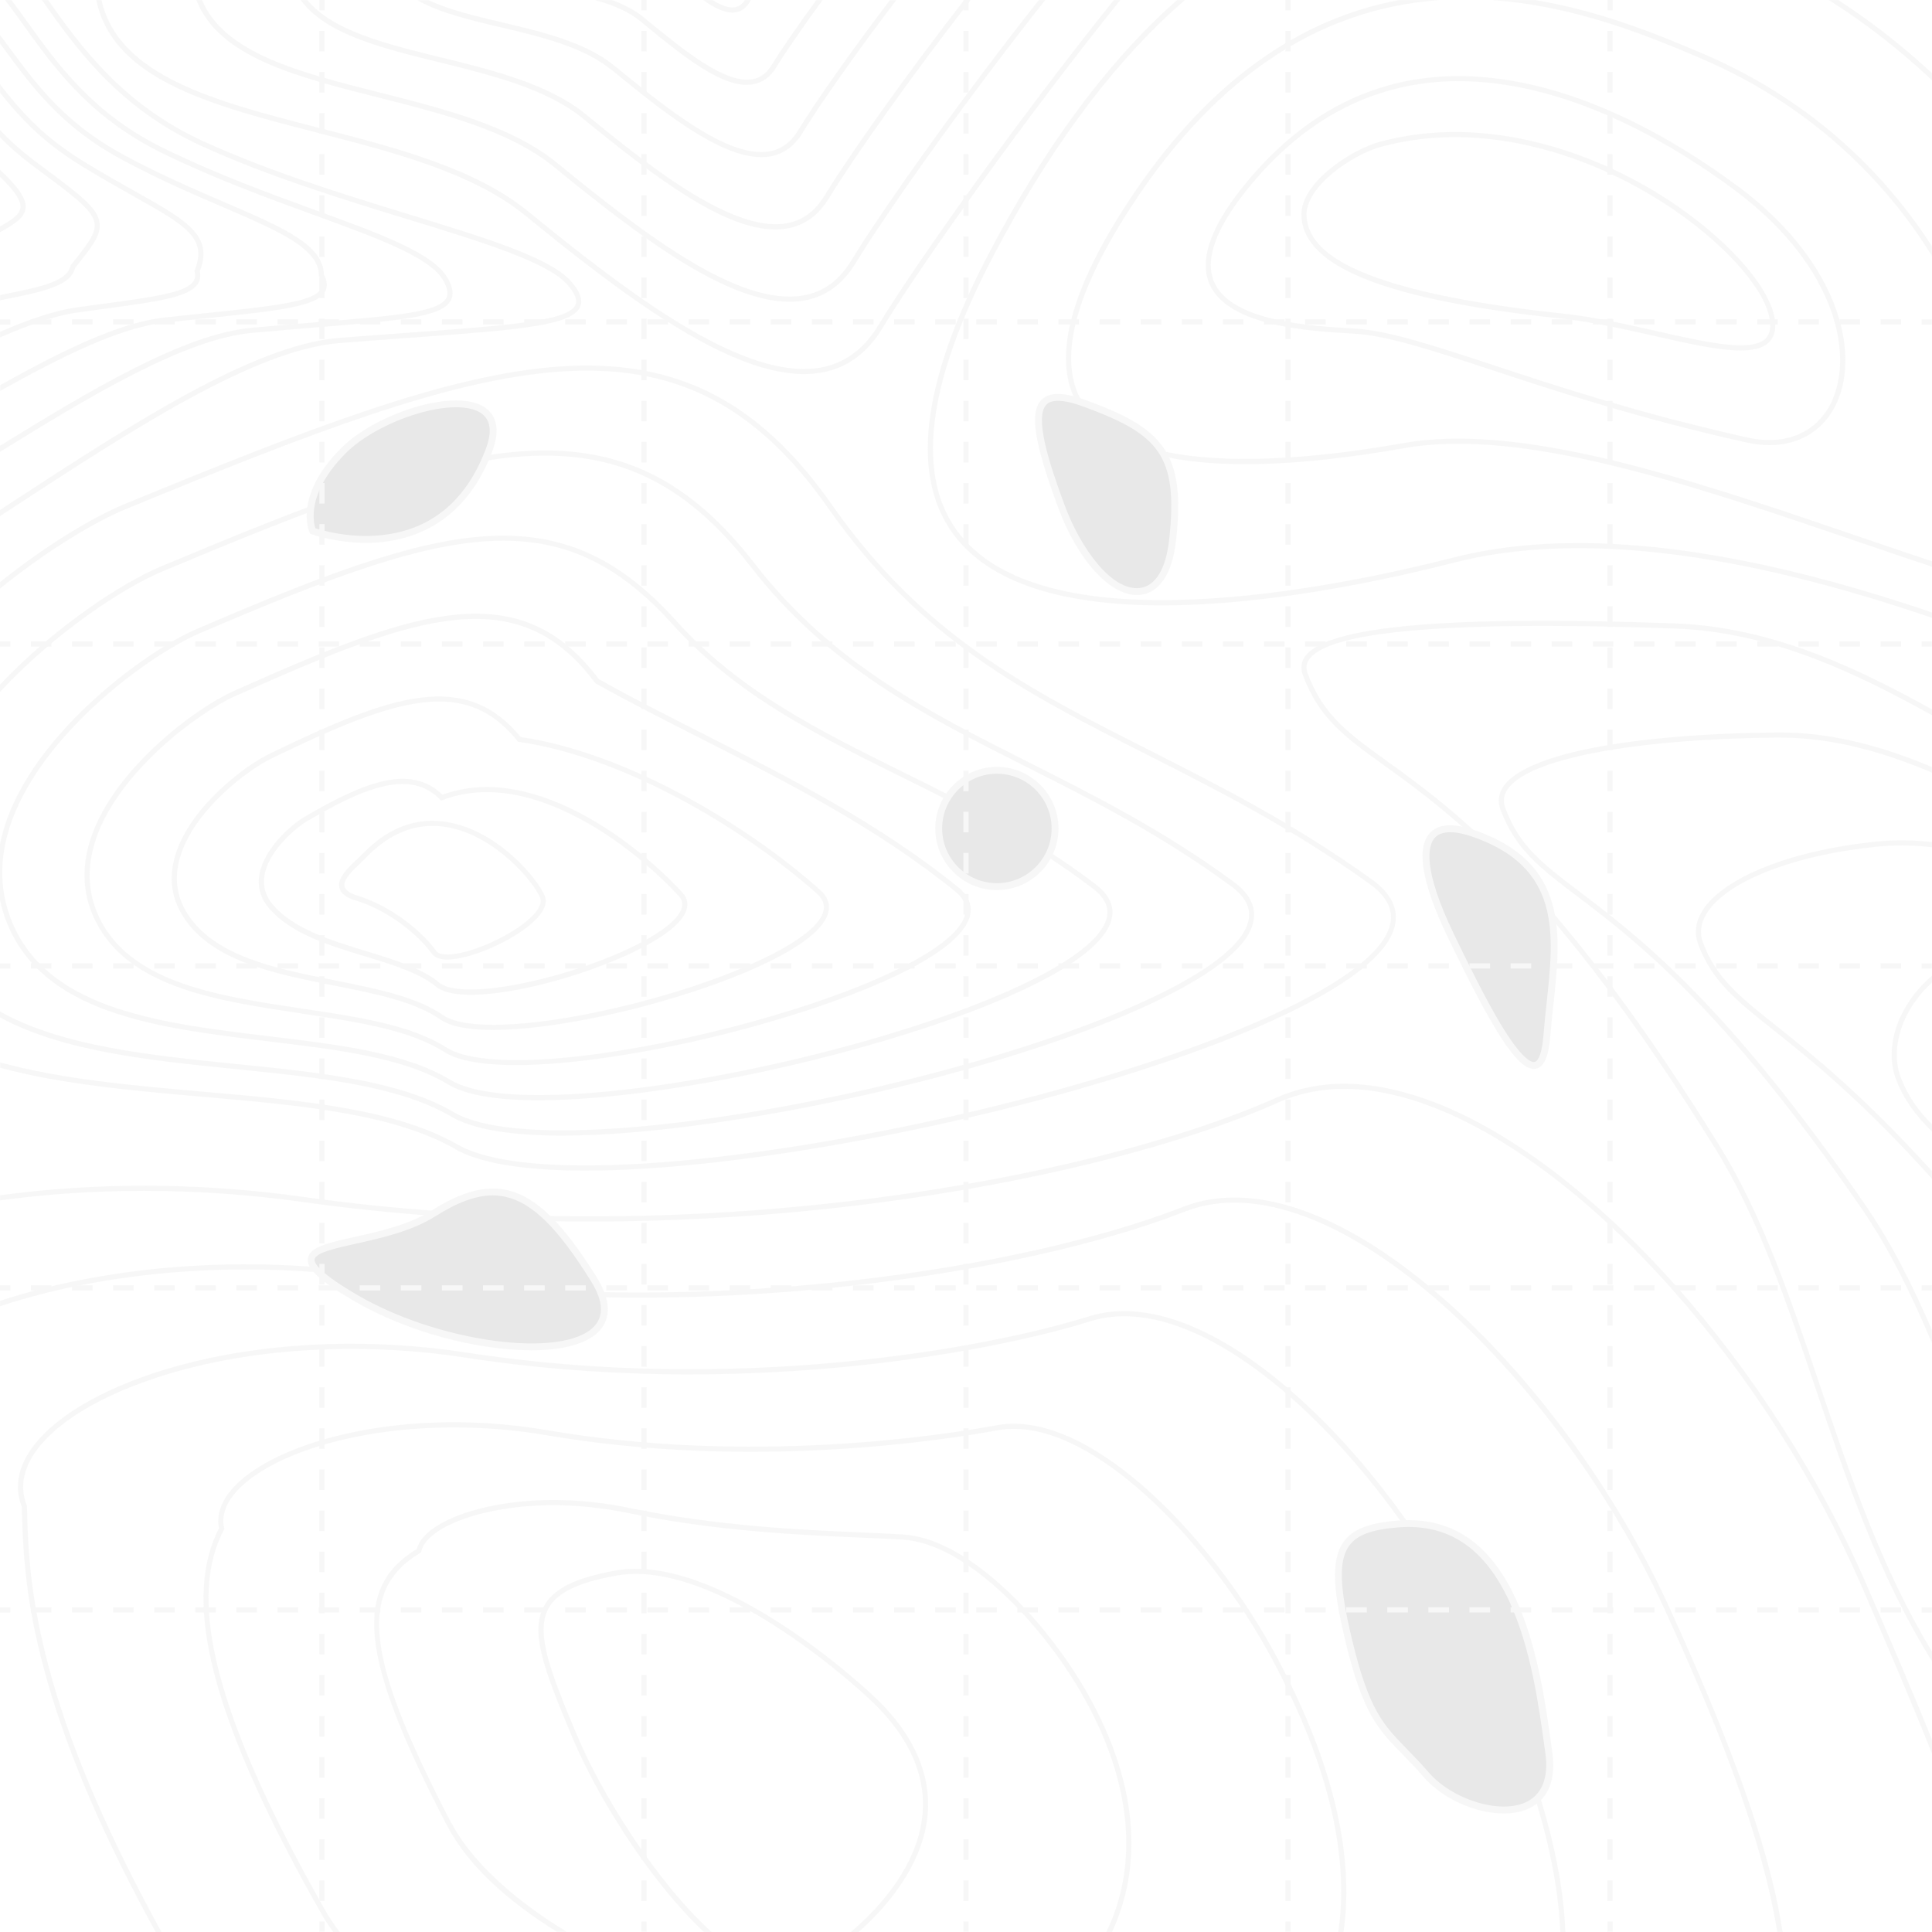 <?xml version="1.0" encoding="UTF-8"?> <svg xmlns="http://www.w3.org/2000/svg" width="270" height="270" viewBox="0 0 270 270" fill="none"><g opacity="0.15" clip-path="url(#clip0_13_6346)"><path d="M49.71 125.839C54.4 127.287 58.514 130.718 60.348 133.293C60.752 133.861 61.533 134.099 62.512 134.099C64.865 134.099 68.403 132.75 70.904 131.368C72.64 130.413 74.047 129.385 74.985 128.406C76.129 127.205 76.515 126.127 76.129 125.198C75.158 122.812 69.76 116.263 62.8 114.939C58.349 114.091 54.252 115.58 50.623 119.373C50.418 119.587 50.154 119.834 49.875 120.097C48.641 121.257 47.11 122.697 47.423 124.062C47.604 124.852 48.344 125.436 49.694 125.847L49.71 125.839ZM50.385 120.615C50.673 120.344 50.936 120.097 51.158 119.867C53.989 116.913 57.099 115.424 60.447 115.424C61.179 115.424 61.928 115.498 62.685 115.638C69.283 116.888 74.582 123.256 75.479 125.461C75.997 126.736 74.072 128.801 70.575 130.734C66.313 133.087 61.813 134.083 60.949 132.873C59.04 130.208 54.787 126.654 49.932 125.148C48.871 124.819 48.27 124.391 48.147 123.889C47.925 122.927 49.348 121.594 50.393 120.615H50.385Z" fill="#CCCCCC"></path><path d="M50.977 133.638C54.902 134.84 58.612 135.975 60.932 137.892C61.887 138.682 63.615 139.027 65.803 139.027C74.442 139.027 90.329 133.647 94.755 129.007C96.656 127.008 96.138 125.576 95.364 124.729C93.875 123.1 88.437 117.472 80.983 113.589C73.866 109.887 67.424 109.032 61.837 111.055C57.444 106.827 51.216 109.089 42.626 114.108C40.487 115.358 36.867 118.665 36.25 122.228C35.954 123.947 36.39 125.51 37.55 126.884C40.569 130.463 45.86 132.084 50.985 133.647L50.977 133.638ZM36.958 122.343C37.55 118.904 41.277 115.728 42.98 114.725C48.328 111.598 52.713 109.566 56.251 109.566C58.267 109.566 60.003 110.225 61.484 111.722L61.648 111.886L61.87 111.804C67.309 109.756 73.627 110.57 80.645 114.223C88.001 118.048 93.357 123.602 94.829 125.206C95.134 125.543 96.072 126.571 94.237 128.497C91.719 131.137 84.915 134.313 77.297 136.394C69.522 138.517 63.285 138.887 61.401 137.324C58.966 135.308 55.198 134.157 51.199 132.931C46.181 131.392 40.989 129.805 38.109 126.39C37.097 125.189 36.711 123.824 36.974 122.326L36.958 122.343Z" fill="#CCCCCC"></path><path d="M46.666 137.727C52.458 138.879 57.929 139.973 61.475 142.449C62.899 143.445 65.392 143.939 68.897 143.939C69.909 143.939 70.995 143.897 72.171 143.815C76.803 143.486 82.612 142.491 88.519 141.01C98.326 138.542 111.103 133.992 114.83 129.278C116.262 127.468 116.188 125.765 114.617 124.358C104.447 115.276 87.581 105.173 72.772 103.001C69.086 98.485 64.618 96.741 58.719 97.506C53.157 98.222 46.51 101.052 37.591 105.371C34.309 106.958 26.451 112.767 24.452 119.661C23.588 122.647 23.942 125.453 25.521 127.987C29.438 134.297 38.2 136.049 46.666 137.735V137.727ZM25.151 119.858C27.085 113.194 34.728 107.559 37.912 106.012C46.765 101.718 53.355 98.921 58.818 98.213C59.698 98.098 60.546 98.04 61.36 98.04C65.836 98.04 69.283 99.801 72.311 103.561L72.401 103.668L72.541 103.684C87.227 105.79 104.02 115.852 114.148 124.885C115.423 126.029 115.464 127.312 114.279 128.817C111.35 132.52 100.934 137.135 88.355 140.302C75.544 143.519 65.161 144.128 61.895 141.849C58.226 139.29 52.68 138.188 46.814 137.011C38.496 135.35 29.898 133.638 26.139 127.592C24.674 125.239 24.345 122.631 25.151 119.85V119.858Z" fill="#CCCCCC"></path><path d="M42.124 141.651C49.875 142.811 57.189 143.906 62.01 146.982C64.084 148.307 67.687 148.85 72.089 148.85C80.053 148.85 90.625 147.081 99.388 144.983C112.946 141.742 130.331 135.819 134.683 129.78C136.222 127.649 135.95 125.642 133.902 123.98C122.852 115.037 110.297 108.661 98.153 102.491C93.077 99.916 88.28 97.481 83.689 94.906C78.35 87.823 72.138 85.05 63.582 85.914C55.807 86.704 46.682 90.282 32.564 96.617C27.266 98.995 16.011 107.403 12.744 116.962C11.272 121.273 11.535 125.354 13.526 129.089C18.314 138.081 30.425 139.891 42.133 141.635L42.124 141.651ZM13.419 117.209C16.619 107.863 27.652 99.62 32.852 97.292C46.905 90.99 55.971 87.419 63.648 86.646C64.626 86.547 65.564 86.498 66.478 86.498C73.348 86.498 78.572 89.32 83.147 95.416L83.196 95.474L83.262 95.515C87.885 98.106 92.715 100.558 97.824 103.149C109.935 109.295 122.457 115.654 133.449 124.556C135.202 125.971 135.407 127.55 134.099 129.369C132.322 131.828 127.854 134.593 121.182 137.373C115.077 139.916 107.278 142.367 99.223 144.292C81.493 148.529 67.037 149.352 62.405 146.39C57.452 143.223 50.064 142.12 42.24 140.952C30.705 139.224 18.783 137.447 14.159 128.776C12.267 125.222 12.02 121.339 13.427 117.217L13.419 117.209Z" fill="#CCCCCC"></path><path d="M37.525 145.535C47.25 146.703 56.432 147.813 62.537 151.516C65.178 153.12 69.736 153.77 75.289 153.77C85.467 153.77 98.993 151.573 110.19 148.982C127.476 144.983 149.443 137.711 154.462 130.364C156.157 127.888 155.713 125.551 153.187 123.626C144.383 116.888 135.144 112.314 126.209 107.896C114.444 102.072 103.328 96.568 94.558 86.802C90.444 82.228 86.331 79.077 81.97 77.177C77.683 75.309 73.01 74.577 67.687 74.948C62.734 75.293 57.156 76.56 50.113 78.929C42.914 81.356 34.654 84.82 27.521 87.888C20.602 90.867 5.743 101.652 1.061 114.248C0.592 115.498 0.247 116.74 0 117.966V125.815C0.321 127.32 0.823 128.793 1.522 130.233C7.191 141.89 22.609 143.741 37.525 145.535ZM1.736 114.503C6.343 102.113 20.988 91.492 27.8 88.555C46.502 80.509 59.665 75.564 70.353 75.564C79.395 75.564 86.668 79.102 94.023 87.288C102.892 97.152 114.065 102.689 125.896 108.546C134.798 112.956 144.005 117.505 152.751 124.202C154.98 125.913 155.351 127.797 153.87 129.961C151.813 132.972 146.276 136.37 137.859 139.776C130.175 142.886 120.293 145.913 110.034 148.282C99.749 150.66 89.572 152.272 81.378 152.824C72.369 153.424 65.984 152.766 62.915 150.899C56.671 147.114 47.415 145.995 37.616 144.819C22.889 143.05 7.668 141.215 2.172 129.912C-0.148 125.14 -0.296 119.957 1.736 114.494V114.503Z" fill="#CCCCCC"></path><path d="M63.063 156.057C66.272 157.933 71.784 158.706 78.498 158.706C90.88 158.706 107.343 156.09 120.96 153.013C133.457 150.191 145.461 146.596 154.742 142.902C161.924 140.039 171.131 135.654 174.208 130.998C176.076 128.159 175.475 125.494 172.472 123.272C162.615 116.025 152.998 111.179 143.692 106.49C129.574 99.373 116.229 92.652 105.426 78.691C100.745 72.644 95.874 68.481 90.535 65.972C85.368 63.545 79.592 62.59 72.887 63.068C59.493 64.022 42.84 70.628 22.469 79.168C17.072 81.43 7.701 87.535 -0.008 95.671V96.716C7.701 88.39 17.286 82.121 22.749 79.834C43.054 71.328 59.649 64.738 72.936 63.792C74.039 63.709 75.117 63.676 76.162 63.676C81.386 63.676 86.01 64.647 90.222 66.63C95.455 69.09 100.243 73.179 104.851 79.135C115.76 93.228 129.171 99.99 143.363 107.139C152.644 111.812 162.237 116.65 172.044 123.857C174.767 125.864 175.277 128.077 173.607 130.603C171.254 134.165 164.639 138.188 154.479 142.236C145.223 145.921 133.268 149.5 120.804 152.314C108.323 155.135 95.957 157.044 85.977 157.702C74.993 158.426 67.202 157.645 63.434 155.432C55.897 151.014 44.766 149.887 32.976 148.694C20.98 147.476 8.713 146.234 4.87324e-05 141.355V142.186C8.803 146.966 20.988 148.2 32.902 149.409C44.609 150.594 55.667 151.713 63.063 156.049V156.057Z" fill="#CCCCCC"></path><path d="M63.59 160.59C67.646 162.91 74.787 163.593 81.847 163.593C84.874 163.593 87.877 163.469 90.617 163.288C102.424 162.515 117.019 160.294 131.73 157.028C146.432 153.762 160.509 149.607 171.369 145.345C179.77 142.046 190.507 136.987 193.954 131.623C196.002 128.431 195.246 125.42 191.757 122.919C180.782 115.046 170.563 109.871 160.682 104.869C143.734 96.288 129.097 88.876 116.287 70.562C111.038 63.068 105.427 57.909 99.116 54.8C93.061 51.813 86.191 50.645 78.111 51.221C62.389 52.348 43.046 59.892 17.434 70.431C13.115 72.208 6.615 76.058 0.008 81.34V82.253C6.705 76.84 13.337 72.891 17.714 71.097C43.26 60.583 62.553 53.056 78.169 51.937C86.117 51.369 92.863 52.513 98.803 55.441C104.999 58.493 110.528 63.578 115.703 70.974C128.62 89.435 143.33 96.889 160.369 105.51C170.226 110.504 180.42 115.663 191.354 123.503C194.563 125.806 195.221 128.34 193.37 131.228C190.729 135.341 183.036 139.99 171.131 144.671C160.304 148.924 146.268 153.062 131.598 156.32C116.92 159.578 102.358 161.799 90.592 162.564C77.634 163.412 68.428 162.507 63.968 159.956C55.132 154.913 42.125 153.77 28.344 152.56C18.545 151.705 8.598 150.824 0.017 148.472V149.22C8.606 151.548 18.52 152.421 28.278 153.276C41.977 154.477 54.91 155.613 63.606 160.582L63.59 160.59Z" fill="#CCCCCC"></path><path d="M261.139 3.817C264.216 6.088 267.17 8.564 270 11.222V10.226C267.301 7.725 264.488 5.389 261.567 3.233C260.045 2.106 258.49 1.037 256.91 0.008H255.569C257.461 1.209 259.321 2.468 261.139 3.809V3.817Z" fill="#CCCCCC"></path><path d="M163.364 1.02C154.273 9.329 145.807 20.896 138.205 35.376C128.661 53.557 127.098 66.926 133.564 75.104C138.937 81.899 149.764 85.083 165.75 84.548C179.325 84.096 193.633 81.076 203.251 78.617C220.084 74.322 242.463 76.922 270 86.35V85.593C251.077 79.135 234.564 75.894 220.602 75.894C214.226 75.894 208.376 76.568 203.078 77.926C186.475 82.162 146.523 90.332 134.14 74.668C127.871 66.737 129.459 53.632 138.855 35.721C146.416 21.308 154.832 9.815 163.858 1.555C164.434 1.028 165.01 0.518 165.594 0.016H164.491C164.113 0.346 163.743 0.683 163.372 1.02H163.364Z" fill="#CCCCCC"></path><path d="M237.493 8.079C245.894 11.633 253.364 16.602 259.691 22.846C263.648 26.746 267.096 31.081 269.992 35.771V34.413C267.194 30.045 263.92 26.005 260.193 22.328C253.8 16.018 246.256 10.999 237.765 7.404C232.203 5.051 224.033 1.596 214.58 0.008H208.442C220.331 0.814 230.804 5.241 237.485 8.071L237.493 8.079Z" fill="#CCCCCC"></path><path d="M151.006 57.185C154.701 62.656 165.553 68.037 196.249 62.632C212.778 59.719 236.259 67.732 258.967 75.474C262.554 76.7 266.256 77.959 269.885 79.168C269.926 79.184 269.959 79.193 270 79.201V78.444C266.413 77.251 262.752 76.001 259.206 74.791C239.715 68.144 219.648 61.299 203.794 61.299C201.112 61.299 198.545 61.496 196.126 61.924C186.672 63.586 178.42 64.318 171.583 64.096C161.381 63.759 154.659 61.299 151.607 56.791C147.839 51.221 149.657 42.41 156.996 30.613C168.86 11.526 183.719 1.234 201.153 0.016H195.476C180.214 2.879 167.075 13.015 156.371 30.218C148.867 42.278 147.057 51.353 150.998 57.177L151.006 57.185Z" fill="#CCCCCC"></path><path d="M242.899 26.047C233.33 18.93 223.457 14.035 214.35 11.904C198.462 8.186 185.076 12.604 174.562 25.043C169.354 31.205 167.486 36.124 169.016 39.679C171.575 45.635 183.036 46.285 189.198 46.63C193.847 46.894 199.968 48.909 208.442 51.698C217.649 54.734 229.101 58.51 244.075 61.842C245.186 62.089 246.264 62.212 247.284 62.212C251.538 62.212 254.944 60.123 256.704 56.289C258.449 52.48 258.276 47.362 256.227 42.245C253.874 36.38 249.267 30.777 242.907 26.038L242.899 26.047ZM256.038 55.993C254.014 60.419 249.596 62.344 244.223 61.143C229.282 57.819 217.846 54.043 208.656 51.015C200.133 48.21 193.97 46.178 189.231 45.906C183.233 45.569 172.06 44.936 169.675 39.391C168.259 36.108 170.094 31.435 175.105 25.503C183.069 16.084 192.711 11.345 203.86 11.345C207.167 11.345 210.614 11.765 214.177 12.595C223.186 14.702 232.968 19.547 242.454 26.606C248.716 31.262 253.241 36.758 255.536 42.5C257.511 47.428 257.692 52.34 256.03 55.968L256.038 55.993Z" fill="#CCCCCC"></path><path d="M234.597 28.91C230.484 26.063 223.828 22.213 215.444 20.049C207.537 18.001 199.952 17.918 192.892 19.794C190.729 20.37 187.948 21.875 185.817 23.636C183.924 25.191 181.711 27.61 181.876 30.3C182.304 37.416 193.863 41.941 218.249 44.532C222.519 44.985 226.987 45.997 231.306 46.976C235.947 48.029 240.184 48.983 243.236 48.983C244.939 48.983 246.272 48.687 247.111 47.947C247.885 47.264 248.205 46.236 248.074 44.895C247.646 40.625 242.224 34.208 234.589 28.918L234.597 28.91ZM246.642 47.395C244.569 49.23 238.209 47.79 231.471 46.26C227.127 45.281 222.643 44.261 218.332 43.809C204.542 42.344 194.628 40.172 188.869 37.342C184.813 35.351 182.764 33.031 182.6 30.25C182.345 25.997 189.239 21.514 193.082 20.493C200.017 18.642 207.48 18.733 215.263 20.748C223.54 22.887 230.122 26.697 234.186 29.502C241.665 34.677 246.955 40.888 247.366 44.96C247.481 46.071 247.243 46.869 246.642 47.395Z" fill="#CCCCCC"></path><path d="M239.6 160.335C245.655 170.092 249.547 181.643 253.668 193.868C258.054 206.883 262.571 220.252 270 232.173V230.799C262.965 219.199 258.605 206.249 254.351 193.638C250.213 181.371 246.313 169.788 240.208 159.956C230.245 143.897 221.022 131.475 212.005 121.989C204.386 113.968 198.545 109.764 193.863 106.383C188.466 102.491 184.904 99.924 182.748 94.091C182.476 93.359 182.559 92.718 182.987 92.117C185.224 89.024 196.183 87.469 215.641 87.469C221.121 87.469 227.275 87.592 234.095 87.839C247.819 88.333 259.938 94.388 270 99.957V99.135C259.938 93.582 247.852 87.617 234.12 87.123C202.379 85.972 185.463 87.469 182.402 91.706C181.826 92.504 181.719 93.392 182.073 94.355C184.303 100.385 187.939 103.01 193.444 106.975C202.848 113.762 217.065 124.013 239.6 160.351V160.335Z" fill="#CCCCCC"></path><path d="M210.104 109.896C209.405 110.924 209.265 112.026 209.701 113.178C211.766 118.707 215.197 121.306 220.388 125.247C228.501 131.401 240.76 140.697 260.143 168.883C264.101 174.633 267.137 180.976 269.992 187.689V185.863C267.31 179.685 264.422 173.835 260.736 168.471C241.286 140.187 228.97 130.85 220.825 124.671C215.551 120.673 212.367 118.254 210.376 112.923C210.022 111.985 210.129 111.13 210.697 110.299C213.576 106.078 227.941 103.314 248.181 103.075C248.337 103.075 248.502 103.075 248.658 103.075C256.466 103.075 263.632 105.297 269.992 107.97V107.189C263.5 104.474 256.178 102.261 248.173 102.36C227.39 102.598 213.157 105.42 210.104 109.896Z" fill="#CCCCCC"></path><path d="M262.217 117.612C250.32 118.822 240.776 122.623 237.897 127.287C236.926 128.859 236.737 130.455 237.337 132.026C239.295 137.151 242.504 139.702 247.811 143.939C252.936 148.019 260.037 153.671 269.992 164.736V163.659C260.275 152.947 253.315 147.394 248.263 143.371C243.047 139.216 239.896 136.707 238.012 131.771C237.493 130.422 237.666 129.04 238.514 127.666C241.278 123.182 250.608 119.513 262.291 118.328C263.467 118.205 264.619 118.155 265.763 118.155C267.211 118.155 268.618 118.246 270 118.402V117.678C267.515 117.398 264.924 117.341 262.217 117.612Z" fill="#CCCCCC"></path><path d="M265.648 141.948C264.208 145.016 263.969 148.274 264.981 150.882C266.092 153.737 267.688 155.884 270 158.13V157.126C268.009 155.111 266.651 153.177 265.656 150.619C264.71 148.2 264.948 145.148 266.306 142.26C267.178 140.401 268.445 138.731 270.008 137.316V136.353C268.149 137.916 266.651 139.825 265.656 141.956L265.648 141.948Z" fill="#CCCCCC"></path><path d="M44.272 18.535C54.984 21.291 66.066 24.138 73.413 30.135C86.643 40.946 101.494 52.282 112.37 52.282C113.177 52.282 113.967 52.216 114.732 52.085C118.294 51.476 121.174 49.403 123.288 45.931C128.949 36.635 143.585 16.149 156.56 0.016H155.647C142.721 16.125 128.282 36.338 122.671 45.561C120.672 48.852 117.957 50.801 114.608 51.377C113.876 51.501 113.127 51.566 112.346 51.566C101.724 51.566 86.997 40.304 73.866 29.576C66.395 23.471 55.239 20.608 44.453 17.836C30.154 14.159 16.587 10.67 14.192 0.016H13.452C15.805 11.213 29.66 14.776 44.264 18.527L44.272 18.535Z" fill="#CCCCCC"></path><path d="M52.812 13.616C61.854 15.903 71.209 18.264 77.42 23.34C89.144 32.916 101.28 42.171 110.33 42.171C111.021 42.171 111.696 42.114 112.346 42.007C115.349 41.497 117.784 39.744 119.569 36.799C124.119 29.329 135.539 13.287 146.078 0.008H145.173C134.7 13.245 123.461 29.025 118.952 36.421C117.249 39.21 115.053 40.806 112.222 41.291C103.312 42.813 90.362 32.982 77.873 22.772C71.538 17.597 62.101 15.212 52.985 12.908C41.919 10.119 31.371 7.454 28.245 0.016H27.447C30.524 7.98 41.401 10.728 52.812 13.616Z" fill="#CCCCCC"></path><path d="M61.36 8.704C68.732 10.522 76.359 12.406 81.444 16.553C91.473 24.747 101.082 32.069 108.331 32.069C108.89 32.069 109.441 32.027 109.976 31.937C112.428 31.517 114.411 30.086 115.875 27.675C119.323 22.015 127.599 10.333 135.646 0.008H134.741C126.768 10.251 118.656 21.703 115.25 27.297C113.876 29.551 112.115 30.834 109.845 31.221C109.376 31.303 108.89 31.336 108.397 31.336C100.687 31.336 89.465 22.172 81.896 15.985C76.688 11.732 68.987 9.831 61.533 7.997C53.865 6.113 46.502 4.294 42.964 0.016H42.018C45.523 4.796 53.273 6.713 61.36 8.704Z" fill="#CCCCCC"></path><path d="M85.467 9.765C92.164 15.236 100.399 21.966 106.397 21.966C106.809 21.966 107.22 21.933 107.607 21.867C109.499 21.546 111.038 20.427 112.173 18.56C114.526 14.693 119.775 7.215 125.255 0.025H124.358C118.969 7.108 113.86 14.389 111.548 18.19C110.503 19.901 109.17 20.872 107.475 21.16C101.741 22.139 92.962 14.973 85.911 9.214C81.838 5.882 75.857 4.467 70.073 3.102C66.363 2.221 62.751 1.366 59.912 0.025H58.324C61.385 1.785 65.581 2.781 69.909 3.801C75.61 5.15 81.509 6.549 85.458 9.774L85.467 9.765Z" fill="#CCCCCC"></path><path d="M90.016 3.414C95.101 7.577 100.35 11.863 104.365 11.863C104.661 11.863 104.949 11.838 105.229 11.789C106.57 11.559 107.656 10.769 108.479 9.428C109.738 7.355 112.173 3.825 114.962 0.016H114.073C111.391 3.677 109.079 7.05 107.862 9.05C107.146 10.218 106.249 10.884 105.114 11.073C101.337 11.723 95.57 7.001 90.485 2.846L89.951 2.41C88.684 1.374 87.17 0.617 85.532 0.008H83.179C85.565 0.683 87.779 1.571 89.49 2.97L90.025 3.406L90.016 3.414Z" fill="#CCCCCC"></path><path d="M102.827 1.728C103.616 1.596 104.275 1.119 104.768 0.304C104.826 0.214 104.883 0.115 104.941 0.016H104.085C103.715 0.592 103.263 0.921 102.703 1.012C101.831 1.16 100.762 0.732 99.593 0.016H98.277C99.75 1.053 101.132 1.761 102.341 1.761C102.506 1.761 102.662 1.744 102.818 1.719L102.827 1.728Z" fill="#CCCCCC"></path><path d="M28.097 20.378C37.459 24.664 47.826 27.84 56.975 30.645C67.555 33.887 76.696 36.692 79.387 39.901C80.357 41.053 80.695 41.933 80.423 42.583C79.461 44.861 71.102 45.47 57.263 46.482C54.309 46.696 50.969 46.943 47.39 47.223C35.403 48.169 18.248 59.357 1.662 70.176C1.102 70.538 0.551 70.9 0 71.262V72.126C0.683 71.681 1.374 71.229 2.057 70.785C18.561 60.016 35.633 48.876 47.439 47.947C51.01 47.667 54.359 47.42 57.304 47.206C72.377 46.104 79.946 45.553 81.082 42.871C81.468 41.949 81.098 40.83 79.938 39.448C77.108 36.075 68.312 33.377 57.181 29.962C48.056 27.165 37.715 23.99 28.393 19.728C17.245 14.619 11.387 6.614 6.738 0.016H5.858C10.605 6.763 16.537 15.088 28.097 20.378Z" fill="#CCCCCC"></path><path d="M3.25 3.48C6.524 8.046 10.235 13.221 16.282 17.589C18.216 18.988 20.346 20.263 22.601 21.374C29.907 24.961 37.295 27.651 43.811 30.028C52.935 33.36 60.151 35.985 61.969 39.251C62.545 40.287 62.677 41.069 62.364 41.653C61.311 43.636 55.009 44.146 44.568 45.001C41.779 45.232 38.628 45.487 35.148 45.808C25.727 46.672 12.769 54.413 -0.008 62.303V63.15C12.818 55.219 25.867 47.379 35.214 46.523C38.685 46.203 41.837 45.947 44.626 45.717C56.037 44.788 61.755 44.319 62.998 41.99C63.434 41.176 63.302 40.164 62.594 38.897C60.645 35.401 53.322 32.727 44.05 29.354C37.55 26.984 30.178 24.294 22.905 20.732C20.684 19.646 18.594 18.387 16.685 17.013C10.753 12.702 7.076 7.585 3.834 3.06C3.077 2.007 2.345 0.979 1.613 0.016H0.708C1.547 1.102 2.378 2.271 3.25 3.48Z" fill="#CCCCCC"></path><path d="M28.722 44.491C39.089 43.405 44.297 42.862 45.44 40.731C45.794 40.073 45.745 39.3 45.276 38.379C45.152 34.183 39.664 31.822 31.396 28.268C27.216 26.466 22.477 24.434 17.45 21.727C15.558 20.707 13.871 19.646 12.292 18.469C7.298 14.776 4.155 10.498 1.374 6.721C0.905 6.088 0.453 5.471 0 4.879V6.08C0.263 6.433 0.527 6.787 0.79 7.149C3.595 10.966 6.788 15.286 11.872 19.054C13.477 20.247 15.196 21.332 17.121 22.369C22.181 25.092 26.928 27.132 31.124 28.934C38.899 32.282 44.519 34.701 44.568 38.477V38.56L44.609 38.634C44.988 39.358 45.053 39.934 44.815 40.386C43.852 42.179 38.134 42.78 28.664 43.767C26.895 43.948 24.987 44.154 22.938 44.376C16.562 45.075 8.376 49.164 0.016 53.821V54.643C8.433 49.938 16.685 45.783 23.02 45.092C25.069 44.87 26.978 44.664 28.738 44.483L28.722 44.491Z" fill="#CCCCCC"></path><path d="M18.915 26.754C16.883 25.61 14.579 24.319 11.996 22.739C10.482 21.818 9.141 20.905 7.898 19.942C4.476 17.309 2.073 14.447 0.008 11.789V12.957C1.975 15.434 4.287 18.066 7.462 20.51C8.729 21.489 10.095 22.418 11.626 23.348C14.225 24.936 16.537 26.236 18.569 27.379C25.941 31.526 28.994 33.245 27.216 37.737L27.175 37.844L27.2 37.959C27.332 38.51 27.274 38.938 27.019 39.316C25.941 40.896 21.474 41.505 14.069 42.5C13.008 42.64 11.88 42.797 10.696 42.961C7.528 43.405 3.859 44.697 0.008 46.367V47.157C3.916 45.454 7.627 44.121 10.794 43.677C11.979 43.512 13.106 43.364 14.168 43.216C22.033 42.155 26.361 41.562 27.62 39.72C27.973 39.201 28.072 38.593 27.932 37.901C29.849 32.9 26.18 30.843 18.923 26.754H18.915Z" fill="#CCCCCC"></path><path d="M10.506 37.432H10.515C12.86 34.487 14.159 32.875 13.929 31.139C13.674 29.181 11.477 27.387 6.541 23.751C5.652 23.093 4.591 22.303 3.488 21.407C2.164 20.329 1.02 19.235 0 18.165V19.202C0.905 20.123 1.901 21.044 3.036 21.966C4.147 22.871 5.216 23.669 6.113 24.327C10.778 27.758 12.991 29.559 13.213 31.229C13.402 32.661 12.177 34.183 9.955 36.964L9.848 37.103L9.832 37.186C9.346 39.3 5.841 40.09 0.008 41.233V41.966C6.335 40.731 9.865 39.942 10.515 37.424L10.506 37.432Z" fill="#CCCCCC"></path><path d="M3.571 29.115C3.719 27.815 2.666 26.211 0 23.718V24.714C2.09 26.738 2.962 28.062 2.855 29.033C2.748 29.979 1.629 30.728 0 31.641V32.464C2.007 31.353 3.414 30.473 3.571 29.115Z" fill="#CCCCCC"></path><path d="M234.137 179.619C223.219 167.344 211.363 158.294 200.75 154.148C192.259 150.833 184.739 150.578 178.396 153.391C164.845 159.413 144.515 164.514 122.63 167.377C95.694 170.898 67.942 170.857 42.363 167.262C27.34 165.147 12.909 165.296 0.008 167.04V167.755C6.376 166.892 13.123 166.423 20.141 166.423C27.159 166.423 34.695 166.908 42.264 167.978C67.901 171.581 95.726 171.622 122.729 168.093C144.688 165.222 165.084 160.104 178.7 154.058C184.862 151.318 192.193 151.573 200.495 154.823C211.009 158.928 222.766 167.912 233.61 180.104C244.404 192.247 253.874 207.088 260.259 221.905C263.747 229.992 267.088 237.742 270.017 245.122V243.172C267.252 236.286 264.15 229.096 260.925 221.617C254.508 206.735 244.997 191.819 234.153 179.627L234.137 179.619Z" fill="#CCCCCC"></path><path d="M201.498 181.272C187.833 169.36 174.981 164.876 165.322 168.66C153.804 173.169 137.053 176.912 119.372 178.919C97.224 181.445 74.524 181.165 53.725 178.121C32.819 175.069 16.307 177.471 6.138 180.022C4.015 180.557 1.966 181.149 0.008 181.791V182.548C2.024 181.881 4.13 181.272 6.319 180.721C13.049 179.035 22.576 177.414 34.325 177.414C40.224 177.414 46.683 177.825 53.627 178.837C74.483 181.889 97.24 182.169 119.454 179.635C137.201 177.611 154.018 173.86 165.586 169.327C185.874 161.388 217.805 192.329 232.804 225.295C239.303 239.585 246.108 255.858 248.37 269.992H249.119C247.835 261.576 244.404 249.046 233.462 224.999C225.86 208.281 214.21 192.338 201.507 181.264L201.498 181.272Z" fill="#CCCCCC"></path><path d="M7.314 234.764C4.303 224.25 3.908 217.01 3.768 210.494V210.429L3.743 210.371C2.699 207.796 3.274 204.999 5.414 202.292C9.157 197.554 17.212 193.415 27.504 190.939C34.226 189.327 41.59 188.512 49.101 188.512C54.375 188.512 59.731 188.915 64.98 189.721C102.53 195.563 137.637 189.269 152.471 184.629C159.999 182.276 169.921 186.069 180.411 195.324C190.079 203.855 199.17 216.031 205.349 228.725C213.453 245.377 217.608 258.894 218.044 270.008H218.768C218.332 258.787 214.152 245.163 206.007 228.413C199.787 215.628 190.638 203.37 180.897 194.781C170.209 185.353 160.04 181.503 152.257 183.938C137.489 188.561 102.514 194.822 65.096 189.006C52.277 187.031 38.866 187.467 27.34 190.232C16.891 192.741 8.696 196.969 4.846 201.84C2.55 204.744 1.925 207.763 3.044 210.577C3.192 217.117 3.587 224.398 6.615 234.961C9.61 245.418 14.587 256.952 21.745 270H22.568C15.336 256.853 10.317 245.262 7.306 234.764H7.314Z" fill="#CCCCCC"></path><path d="M45.539 267.12C37.303 252.633 32.301 241.164 30.22 232.049C28.492 224.439 28.837 218.466 31.297 213.777L31.363 213.654L31.33 213.522C30.927 211.827 31.577 210.009 33.206 208.273C37.805 203.362 49.439 199.487 63.442 199.487C67.58 199.487 71.924 199.824 76.351 200.573C104.875 205.476 131.779 201.297 139.348 199.898C146.646 198.549 154.561 203.979 159.917 208.775C166.688 214.83 173.245 223.345 177.919 232.131C184.953 245.368 188.112 257.273 187.306 267.515C187.24 268.363 187.141 269.194 187.026 270.008H187.759C187.874 269.21 187.964 268.404 188.03 267.573C188.845 257.199 185.661 245.163 178.56 231.794C173.854 222.934 167.231 214.353 160.402 208.24C154.923 203.337 146.802 197.792 139.217 199.191C131.68 200.581 104.883 204.752 76.474 199.865C64.766 197.883 55.28 198.927 49.381 200.145C41.861 201.7 35.773 204.489 32.688 207.788C30.927 209.672 30.211 211.663 30.606 213.563C28.122 218.392 27.776 224.497 29.528 232.214C31.618 241.395 36.653 252.929 44.922 267.482C45.383 268.289 45.926 269.136 46.576 270.008H47.481C46.707 269.013 46.074 268.042 45.547 267.129L45.539 267.12Z" fill="#CCCCCC"></path><path d="M63.063 254.756C56.885 242.876 53.816 235.036 53.133 229.351C52.434 223.567 54.161 219.766 58.727 217.027L58.859 216.945L58.892 216.788C59.361 214.625 62.849 212.543 67.992 211.358C70.896 210.692 74.055 210.355 77.33 210.355C80.604 210.355 84.233 210.717 87.696 211.432C100.128 214.024 112.05 214.534 120.754 214.904C122.819 214.995 124.596 215.069 126.168 215.167C134.716 215.686 144.762 226.093 150.48 235.537C156.568 245.607 158.699 255.554 156.626 264.315C156.165 266.273 155.49 268.174 154.618 269.984H155.416C156.231 268.223 156.873 266.38 157.325 264.48C159.44 255.529 157.292 245.393 151.097 235.159C145.288 225.558 135.021 214.978 126.217 214.444C124.646 214.345 122.86 214.271 120.795 214.18C112.115 213.81 100.235 213.292 87.853 210.717C80.966 209.285 73.858 209.261 67.844 210.643C62.463 211.885 58.892 214.057 58.242 216.467C49.225 221.963 50.303 231.745 62.438 255.068C65.392 260.745 71.011 265.755 77.832 269.975H79.206C70.707 264.809 65.466 259.321 63.08 254.731L63.063 254.756Z" fill="#CCCCCC"></path><path d="M80.596 242.407C76.943 233.695 74.804 228.174 76.655 224.785C77.865 222.564 80.802 221.148 86.183 220.186C87.055 220.03 87.943 219.956 88.865 219.956C102.284 219.956 119.931 235.653 123.074 239.009C127.69 243.937 129.615 249.153 128.801 254.533C127.896 260.514 123.658 265.952 118.911 270H120.005C124.605 265.911 128.62 260.539 129.516 254.64C130.364 249.038 128.373 243.608 123.601 238.516C120.203 234.887 100.005 216.994 86.059 219.478C80.448 220.474 77.346 222.004 76.022 224.439C74.006 228.133 76.087 233.505 79.93 242.687C82.538 248.914 86.865 256.236 91.506 262.283C94.04 265.582 96.327 268.091 98.359 269.992H99.437C91.802 263.065 84.117 250.815 80.596 242.399V242.407Z" fill="#CCCCCC"></path><path d="M68.329 62.961C72.385 52.29 54.49 56.478 48.007 62.961C41.524 69.444 43.688 74.199 43.688 74.199C43.688 74.199 61.566 80.764 68.329 62.961Z" fill="#666666"></path><path d="M51.109 75.861C46.88 75.861 43.679 74.709 43.523 74.651L43.334 74.585L43.252 74.404C43.161 74.199 41.03 69.271 47.67 62.623C49.99 60.303 53.807 58.181 57.872 56.947C62.15 55.647 65.737 55.631 67.695 56.898C68.963 57.72 70.18 59.464 68.781 63.133C65.194 72.562 58.505 75.186 53.528 75.737C52.697 75.828 51.891 75.869 51.117 75.869L51.109 75.861ZM44.058 73.82C44.988 74.125 48.937 75.285 53.446 74.775C60.291 74.01 65.145 69.978 67.876 62.788C68.814 60.32 68.576 58.609 67.169 57.696C65.474 56.593 62.101 56.659 58.152 57.86C54.285 59.036 50.533 61.118 48.353 63.298C45.128 66.523 44.157 69.263 43.91 70.999C43.704 72.43 43.943 73.425 44.066 73.812L44.058 73.82Z" fill="#CCCCCC"></path><path d="M151.772 56.437C143.717 53.45 143.519 57.778 148.316 70.743C153.113 83.709 162.582 87.378 163.882 75.383C165.182 63.397 162.155 60.287 151.78 56.437H151.772Z" fill="#666666"></path><path d="M158.888 83.158C155.038 83.158 150.579 78.246 147.864 70.908C144.49 61.793 143.849 57.572 145.568 55.853C146.679 54.742 148.711 54.783 151.944 55.984C157.021 57.868 160.575 59.629 162.607 62.582C164.541 65.396 165.051 69.123 164.368 75.433C163.693 81.677 160.986 82.936 159.44 83.125C159.259 83.15 159.078 83.158 158.897 83.158H158.888ZM147.855 56.009C147.131 56.009 146.597 56.182 146.251 56.536C144.531 58.255 146.555 64.598 148.769 70.571C151.039 76.7 155.392 82.656 159.316 82.171C161.505 81.899 162.961 79.472 163.405 75.334C164.68 63.586 161.883 60.698 151.607 56.889C150.027 56.305 148.785 56.009 147.855 56.009Z" fill="#CCCCCC"></path><path d="M83.031 178.821C75.166 166.151 69.719 163.774 60.595 169.566C51.471 175.357 34.177 172.338 49.743 181.412C65.309 190.495 90.814 191.359 83.031 178.821Z" fill="#666666"></path><path d="M74.203 188.701C66.823 188.701 57.016 186.217 49.496 181.832C44.675 179.018 42.799 177.282 43.021 175.843C43.268 174.263 45.901 173.671 49.546 172.864C52.944 172.108 57.172 171.17 60.332 169.162C64.478 166.53 67.844 165.625 70.904 166.324C74.927 167.245 78.679 170.906 83.434 178.566C85.87 182.49 84.915 184.818 83.681 186.085C81.945 187.87 78.473 188.71 74.195 188.71L74.203 188.701ZM68.872 167.056C66.535 167.056 63.944 168.011 60.85 169.969C57.551 172.066 53.223 173.029 49.751 173.802C46.979 174.419 44.115 175.053 43.968 175.991C43.869 176.616 44.831 177.998 49.974 181.001C61.319 187.615 78.597 189.927 82.99 185.411C84.43 183.93 84.307 181.799 82.612 179.076C78.004 171.655 74.434 168.118 70.682 167.262C70.09 167.13 69.489 167.056 68.864 167.056H68.872Z" fill="#CCCCCC"></path><path d="M205.884 116.461C198.388 113.886 197.171 119.167 202.79 130.833C208.409 142.507 215.329 155.909 216.193 144.671C217.057 133.433 220.652 121.537 205.884 116.461Z" fill="#666666"></path><path d="M214.35 149.385C212.046 149.385 208.73 144.284 202.354 131.039C198.734 123.519 197.87 118.608 199.787 116.452C200.964 115.128 203.07 114.98 206.04 116C219.237 120.541 218.151 130.57 217.106 140.278C216.949 141.734 216.785 143.231 216.67 144.704C216.439 147.657 215.798 149.138 214.629 149.36C214.539 149.377 214.44 149.385 214.35 149.385ZM202.667 116.304C201.803 116.304 201.021 116.518 200.503 117.094C199.581 118.131 198.709 121.265 203.218 130.619C205.234 134.799 207.578 139.545 209.693 143.083C212.729 148.126 214.029 148.488 214.448 148.414C214.745 148.357 215.452 147.879 215.707 144.63C215.822 143.149 215.987 141.635 216.143 140.179C217.196 130.422 218.192 121.199 205.727 116.913C204.781 116.584 203.67 116.304 202.667 116.304Z" fill="#CCCCCC"></path><path d="M195.435 212.971C186.812 213.637 185.488 216.862 188.515 229.4C191.543 241.938 194.044 241.938 199.277 247.993C204.51 254.048 218.019 256.203 216.448 244.965C214.884 233.727 212.284 211.679 195.426 212.971H195.435Z" fill="#666666"></path><path d="M210.145 253.439C206.287 253.439 201.646 251.457 198.923 248.306C197.812 247.022 196.817 246.002 195.928 245.097C192.637 241.732 190.465 239.503 188.055 229.515C186.442 222.827 185.833 218.137 187.791 215.439C189.067 213.687 191.346 212.806 195.41 212.494C212.285 211.194 215.238 232.543 216.818 244.003L216.941 244.9C217.632 249.844 215.501 251.909 213.593 252.773C212.589 253.225 211.412 253.439 210.145 253.439ZM195.435 212.971L195.468 213.448C191.716 213.736 189.651 214.501 188.557 216.007C187.051 218.072 187.174 221.798 188.984 229.285C191.329 239.017 193.32 241.049 196.611 244.423C197.5 245.336 198.512 246.372 199.639 247.672C202.946 251.498 209.528 253.546 213.181 251.893C215.485 250.848 216.456 248.47 215.97 245.031L215.847 244.135C215.049 238.326 213.946 230.379 211.001 223.946C207.529 216.344 202.445 212.913 195.459 213.448L195.427 212.971H195.435Z" fill="#CCCCCC"></path><path d="M146.798 118.976C148.564 114.844 146.646 110.063 142.513 108.297C138.381 106.531 133.599 108.449 131.833 112.581C130.067 116.713 131.986 121.495 136.118 123.26C140.25 125.026 145.032 123.108 146.798 118.976Z" fill="#666666"></path><path d="M139.315 124.4C134.568 124.4 130.701 120.533 130.701 115.786C130.701 111.039 134.568 107.172 139.315 107.172C144.063 107.172 147.929 111.039 147.929 115.786C147.929 120.533 144.063 124.4 139.315 124.4ZM139.315 108.127C135.095 108.127 131.664 111.557 131.664 115.778C131.664 119.998 135.095 123.429 139.315 123.429C143.536 123.429 146.967 119.998 146.967 115.778C146.967 111.557 143.536 108.127 139.315 108.127Z" fill="#CCCCCC"></path><path d="M1.44 224.628H0V225.352H1.44V224.628Z" fill="#CCCCCC"></path><path d="M265.681 225.344H262.809V224.62H265.681V225.344ZM259.938 225.344H257.066V224.62H259.938V225.344ZM254.195 225.344H251.324V224.62H254.195V225.344ZM248.452 225.344H245.581V224.62H248.452V225.344ZM242.71 225.344H239.838V224.62H242.71V225.344ZM236.959 225.344H234.087V224.62H236.959V225.344ZM231.216 225.344H228.344V224.62H231.216V225.344ZM225.473 225.344H222.602V224.62H225.473V225.344ZM219.73 225.344H216.859V224.62H219.73V225.344ZM213.988 225.344H211.116V224.62H213.988V225.344ZM208.237 225.344H205.365V224.62H208.237V225.344ZM202.494 225.344H199.622V224.62H202.494V225.344ZM196.751 225.344H193.88V224.62H196.751V225.344ZM191.008 225.344H188.137V224.62H191.008V225.344ZM185.266 225.344H182.394V224.62H185.266V225.344ZM179.515 225.344H176.643V224.62H179.515V225.344ZM173.772 225.344H170.9V224.62H173.772V225.344ZM168.029 225.344H165.158V224.62H168.029V225.344ZM162.286 225.344H159.415V224.62H162.286V225.344ZM156.544 225.344H153.672V224.62H156.544V225.344ZM150.793 225.344H147.921V224.62H150.793V225.344ZM145.05 225.344H142.178V224.62H145.05V225.344ZM139.307 225.344H136.436V224.62H139.307V225.344ZM133.564 225.344H130.693V224.62H133.564V225.344ZM127.822 225.344H124.95V224.62H127.822V225.344ZM122.079 225.344H119.207V224.62H122.079V225.344ZM116.328 225.344H113.456V224.62H116.328V225.344ZM110.585 225.344H107.714V224.62H110.585V225.344ZM104.842 225.344H101.971V224.62H104.842V225.344ZM99.1 225.344H96.228V224.62H99.1V225.344ZM93.357 225.344H90.486V224.62H93.357V225.344ZM87.606 225.344H84.734V224.62H87.606V225.344ZM81.863 225.344H78.992V224.62H81.863V225.344ZM76.12 225.344H73.249V224.62H76.12V225.344ZM70.378 225.344H67.506V224.62H70.378V225.344ZM64.635 225.344H61.764V224.62H64.635V225.344ZM58.884 225.344H56.013V224.62H58.884V225.344ZM53.141 225.344H50.27V224.62H53.141V225.344ZM47.398 225.344H44.527V224.62H47.398V225.344ZM41.656 225.344H38.784V224.62H41.656V225.344ZM35.913 225.344H33.041V224.62H35.913V225.344ZM30.162 225.344H27.291V224.62H30.162V225.344ZM24.419 225.344H21.548V224.62H24.419V225.344ZM18.676 225.344H15.805V224.62H18.676V225.344ZM12.934 225.344H10.062V224.62H12.934V225.344ZM7.191 225.344H4.319V224.62H7.191V225.344Z" fill="#CCCCCC"></path><path d="M269.992 224.628H268.552V225.352H269.992V224.628Z" fill="#CCCCCC"></path><path d="M1.44 179.627H0V180.351H1.44V179.627Z" fill="#CCCCCC"></path><path d="M265.681 180.351H262.809V179.627H265.681V180.351ZM259.938 180.351H257.066V179.627H259.938V180.351ZM254.195 180.351H251.324V179.627H254.195V180.351ZM248.452 180.351H245.581V179.627H248.452V180.351ZM242.71 180.351H239.838V179.627H242.71V180.351ZM236.959 180.351H234.087V179.627H236.959V180.351ZM231.216 180.351H228.344V179.627H231.216V180.351ZM225.473 180.351H222.602V179.627H225.473V180.351ZM219.73 180.351H216.859V179.627H219.73V180.351ZM213.988 180.351H211.116V179.627H213.988V180.351ZM208.237 180.351H205.365V179.627H208.237V180.351ZM202.494 180.351H199.622V179.627H202.494V180.351ZM196.751 180.351H193.88V179.627H196.751V180.351ZM191.008 180.351H188.137V179.627H191.008V180.351ZM185.266 180.351H182.394V179.627H185.266V180.351ZM179.515 180.351H176.643V179.627H179.515V180.351ZM173.772 180.351H170.9V179.627H173.772V180.351ZM168.029 180.351H165.158V179.627H168.029V180.351ZM162.286 180.351H159.415V179.627H162.286V180.351ZM156.544 180.351H153.672V179.627H156.544V180.351ZM150.793 180.351H147.921V179.627H150.793V180.351ZM145.05 180.351H142.178V179.627H145.05V180.351ZM139.307 180.351H136.436V179.627H139.307V180.351ZM133.564 180.351H130.693V179.627H133.564V180.351ZM127.822 180.351H124.95V179.627H127.822V180.351ZM122.079 180.351H119.207V179.627H122.079V180.351ZM116.328 180.351H113.456V179.627H116.328V180.351ZM110.585 180.351H107.714V179.627H110.585V180.351ZM104.842 180.351H101.971V179.627H104.842V180.351ZM99.1 180.351H96.228V179.627H99.1V180.351ZM93.357 180.351H90.486V179.627H93.357V180.351ZM87.606 180.351H84.734V179.627H87.606V180.351ZM81.863 180.351H78.992V179.627H81.863V180.351ZM76.12 180.351H73.249V179.627H76.12V180.351ZM70.378 180.351H67.506V179.627H70.378V180.351ZM64.635 180.351H61.764V179.627H64.635V180.351ZM58.884 180.351H56.013V179.627H58.884V180.351ZM53.141 180.351H50.27V179.627H53.141V180.351ZM47.398 180.351H44.527V179.627H47.398V180.351ZM41.656 180.351H38.784V179.627H41.656V180.351ZM35.913 180.351H33.041V179.627H35.913V180.351ZM30.162 180.351H27.291V179.627H30.162V180.351ZM24.419 180.351H21.548V179.627H24.419V180.351ZM18.676 180.351H15.805V179.627H18.676V180.351ZM12.934 180.351H10.062V179.627H12.934V180.351ZM7.191 180.351H4.319V179.627H7.191V180.351Z" fill="#CCCCCC"></path><path d="M269.992 179.627H268.552V180.351H269.992V179.627Z" fill="#CCCCCC"></path><path d="M1.44 134.634H0V135.358H1.44V134.634Z" fill="#CCCCCC"></path><path d="M265.681 135.35H262.809V134.626H265.681V135.35ZM259.938 135.35H257.066V134.626H259.938V135.35ZM254.195 135.35H251.324V134.626H254.195V135.35ZM248.452 135.35H245.581V134.626H248.452V135.35ZM242.71 135.35H239.838V134.626H242.71V135.35ZM236.959 135.35H234.087V134.626H236.959V135.35ZM231.216 135.35H228.344V134.626H231.216V135.35ZM225.473 135.35H222.602V134.626H225.473V135.35ZM219.73 135.35H216.859V134.626H219.73V135.35ZM213.988 135.35H211.116V134.626H213.988V135.35ZM208.237 135.35H205.365V134.626H208.237V135.35ZM202.494 135.35H199.622V134.626H202.494V135.35ZM196.751 135.35H193.88V134.626H196.751V135.35ZM191.008 135.35H188.137V134.626H191.008V135.35ZM185.266 135.35H182.394V134.626H185.266V135.35ZM179.515 135.35H176.643V134.626H179.515V135.35ZM173.772 135.35H170.9V134.626H173.772V135.35ZM168.029 135.35H165.158V134.626H168.029V135.35ZM162.286 135.35H159.415V134.626H162.286V135.35ZM156.544 135.35H153.672V134.626H156.544V135.35ZM150.793 135.35H147.921V134.626H150.793V135.35ZM145.05 135.35H142.178V134.626H145.05V135.35ZM139.307 135.35H136.436V134.626H139.307V135.35ZM133.564 135.35H130.693V134.626H133.564V135.35ZM127.822 135.35H124.95V134.626H127.822V135.35ZM122.079 135.35H119.207V134.626H122.079V135.35ZM116.328 135.35H113.456V134.626H116.328V135.35ZM110.585 135.35H107.714V134.626H110.585V135.35ZM104.842 135.35H101.971V134.626H104.842V135.35ZM99.1 135.35H96.228V134.626H99.1V135.35ZM93.357 135.35H90.486V134.626H93.357V135.35ZM87.606 135.35H84.734V134.626H87.606V135.35ZM81.863 135.35H78.992V134.626H81.863V135.35ZM76.12 135.35H73.249V134.626H76.12V135.35ZM70.378 135.35H67.506V134.626H70.378V135.35ZM64.635 135.35H61.764V134.626H64.635V135.35ZM58.884 135.35H56.013V134.626H58.884V135.35ZM53.141 135.35H50.27V134.626H53.141V135.35ZM47.398 135.35H44.527V134.626H47.398V135.35ZM41.656 135.35H38.784V134.626H41.656V135.35ZM35.913 135.35H33.041V134.626H35.913V135.35ZM30.162 135.35H27.291V134.626H30.162V135.35ZM24.419 135.35H21.548V134.626H24.419V135.35ZM18.676 135.35H15.805V134.626H18.676V135.35ZM12.934 135.35H10.062V134.626H12.934V135.35ZM7.191 135.35H4.319V134.626H7.191V135.35Z" fill="#CCCCCC"></path><path d="M269.992 134.634H268.552V135.358H269.992V134.634Z" fill="#CCCCCC"></path><path d="M1.44 89.633H0V90.356H1.44V89.633Z" fill="#CCCCCC"></path><path d="M265.681 90.356H262.809V89.633H265.681V90.356ZM259.938 90.356H257.066V89.633H259.938V90.356ZM254.195 90.356H251.324V89.633H254.195V90.356ZM248.452 90.356H245.581V89.633H248.452V90.356ZM242.71 90.356H239.838V89.633H242.71V90.356ZM236.959 90.356H234.087V89.633H236.959V90.356ZM231.216 90.356H228.344V89.633H231.216V90.356ZM225.473 90.356H222.602V89.633H225.473V90.356ZM219.73 90.356H216.859V89.633H219.73V90.356ZM213.988 90.356H211.116V89.633H213.988V90.356ZM208.237 90.356H205.365V89.633H208.237V90.356ZM202.494 90.356H199.622V89.633H202.494V90.356ZM196.751 90.356H193.88V89.633H196.751V90.356ZM191.008 90.356H188.137V89.633H191.008V90.356ZM185.266 90.356H182.394V89.633H185.266V90.356ZM179.515 90.356H176.643V89.633H179.515V90.356ZM173.772 90.356H170.9V89.633H173.772V90.356ZM168.029 90.356H165.158V89.633H168.029V90.356ZM162.286 90.356H159.415V89.633H162.286V90.356ZM156.544 90.356H153.672V89.633H156.544V90.356ZM150.793 90.356H147.921V89.633H150.793V90.356ZM145.05 90.356H142.178V89.633H145.05V90.356ZM139.307 90.356H136.436V89.633H139.307V90.356ZM133.564 90.356H130.693V89.633H133.564V90.356ZM127.822 90.356H124.95V89.633H127.822V90.356ZM122.079 90.356H119.207V89.633H122.079V90.356ZM116.328 90.356H113.456V89.633H116.328V90.356ZM110.585 90.356H107.714V89.633H110.585V90.356ZM104.842 90.356H101.971V89.633H104.842V90.356ZM99.1 90.356H96.228V89.633H99.1V90.356ZM93.357 90.356H90.486V89.633H93.357V90.356ZM87.606 90.356H84.734V89.633H87.606V90.356ZM81.863 90.356H78.992V89.633H81.863V90.356ZM76.12 90.356H73.249V89.633H76.12V90.356ZM70.378 90.356H67.506V89.633H70.378V90.356ZM64.635 90.356H61.764V89.633H64.635V90.356ZM58.884 90.356H56.013V89.633H58.884V90.356ZM53.141 90.356H50.27V89.633H53.141V90.356ZM47.398 90.356H44.527V89.633H47.398V90.356ZM41.656 90.356H38.784V89.633H41.656V90.356ZM35.913 90.356H33.041V89.633H35.913V90.356ZM30.162 90.356H27.291V89.633H30.162V90.356ZM24.419 90.356H21.548V89.633H24.419V90.356ZM18.676 90.356H15.805V89.633H18.676V90.356ZM12.934 90.356H10.062V89.633H12.934V90.356ZM7.191 90.356H4.319V89.633H7.191V90.356Z" fill="#CCCCCC"></path><path d="M269.992 89.633H268.552V90.356H269.992V89.633Z" fill="#CCCCCC"></path><path d="M1.44 44.639H0V45.363H1.44V44.639Z" fill="#CCCCCC"></path><path d="M265.681 45.355H262.809V44.631H265.681V45.355ZM259.938 45.355H257.066V44.631H259.938V45.355ZM254.195 45.355H251.324V44.631H254.195V45.355ZM248.452 45.355H245.581V44.631H248.452V45.355ZM242.71 45.355H239.838V44.631H242.71V45.355ZM236.959 45.355H234.087V44.631H236.959V45.355ZM231.216 45.355H228.344V44.631H231.216V45.355ZM225.473 45.355H222.602V44.631H225.473V45.355ZM219.73 45.355H216.859V44.631H219.73V45.355ZM213.988 45.355H211.116V44.631H213.988V45.355ZM208.237 45.355H205.365V44.631H208.237V45.355ZM202.494 45.355H199.622V44.631H202.494V45.355ZM196.751 45.355H193.88V44.631H196.751V45.355ZM191.008 45.355H188.137V44.631H191.008V45.355ZM185.266 45.355H182.394V44.631H185.266V45.355ZM179.515 45.355H176.643V44.631H179.515V45.355ZM173.772 45.355H170.9V44.631H173.772V45.355ZM168.029 45.355H165.158V44.631H168.029V45.355ZM162.286 45.355H159.415V44.631H162.286V45.355ZM156.544 45.355H153.672V44.631H156.544V45.355ZM150.793 45.355H147.921V44.631H150.793V45.355ZM145.05 45.355H142.178V44.631H145.05V45.355ZM139.307 45.355H136.436V44.631H139.307V45.355ZM133.564 45.355H130.693V44.631H133.564V45.355ZM127.822 45.355H124.95V44.631H127.822V45.355ZM122.079 45.355H119.207V44.631H122.079V45.355ZM116.328 45.355H113.456V44.631H116.328V45.355ZM110.585 45.355H107.714V44.631H110.585V45.355ZM104.842 45.355H101.971V44.631H104.842V45.355ZM99.1 45.355H96.228V44.631H99.1V45.355ZM93.357 45.355H90.486V44.631H93.357V45.355ZM87.606 45.355H84.734V44.631H87.606V45.355ZM81.863 45.355H78.992V44.631H81.863V45.355ZM76.12 45.355H73.249V44.631H76.12V45.355ZM70.378 45.355H67.506V44.631H70.378V45.355ZM64.635 45.355H61.764V44.631H64.635V45.355ZM58.884 45.355H56.013V44.631H58.884V45.355ZM53.141 45.355H50.27V44.631H53.141V45.355ZM47.398 45.355H44.527V44.631H47.398V45.355ZM41.656 45.355H38.784V44.631H41.656V45.355ZM35.913 45.355H33.041V44.631H35.913V45.355ZM30.162 45.355H27.291V44.631H30.162V45.355ZM24.419 45.355H21.548V44.631H24.419V45.355ZM18.676 45.355H15.805V44.631H18.676V45.355ZM12.934 45.355H10.062V44.631H12.934V45.355ZM7.191 45.355H4.319V44.631H7.191V45.355Z" fill="#CCCCCC"></path><path d="M269.992 44.639H268.552V45.363H269.992V44.639Z" fill="#CCCCCC"></path><path d="M225.366 0H224.642V1.44H225.366V0Z" fill="#CCCCCC"></path><path d="M225.358 265.664H224.634V262.793H225.358V265.664ZM225.358 259.922H224.634V257.051H225.358V259.922ZM225.358 254.18H224.634V251.308H225.358V254.18ZM225.358 248.437H224.634V245.566H225.358V248.437ZM225.358 242.695H224.634V239.824H225.358V242.695ZM225.358 236.944H224.634V234.073H225.358V236.944ZM225.358 231.202H224.634V228.331H225.358V231.202ZM225.358 225.459H224.634V222.588H225.358V225.459ZM225.358 219.717H224.634V216.846H225.358V219.717ZM225.358 213.974H224.634V211.103H225.358V213.974ZM225.358 208.224H224.634V205.353H225.358V208.224ZM225.358 202.481H224.634V199.61H225.358V202.481ZM225.358 196.739H224.634V193.868H225.358V196.739ZM225.358 190.997H224.634V188.125H225.358V190.997ZM225.358 185.254H224.634V182.383H225.358V185.254ZM225.358 179.504H224.634V176.632H225.358V179.504ZM225.358 173.761H224.634V170.89H225.358V173.761ZM225.358 168.019H224.634V165.148H225.358V168.019ZM225.358 162.276H224.634V159.405H225.358V162.276ZM225.358 156.534H224.634V153.663H225.358V156.534ZM225.358 150.792H224.634V147.92H225.358V150.792ZM225.358 145.041H224.634V142.17H225.358V145.041ZM225.358 139.299H224.634V136.427H225.358V139.299ZM225.358 133.556H224.634V130.685H225.358V133.556ZM225.358 127.814H224.634V124.943H225.358V127.814ZM225.358 122.071H224.634V119.2H225.358V122.071ZM225.358 116.321H224.634V113.449H225.358V116.321ZM225.358 110.578H224.634V107.707H225.358V110.578ZM225.358 104.836H224.634V101.965H225.358V104.836ZM225.358 99.094H224.634V96.222H225.358V99.094ZM225.358 93.351H224.634V90.48H225.358V93.351ZM225.358 87.6H224.634V84.729H225.358V87.6ZM225.358 81.858H224.634V78.987H225.358V81.858ZM225.358 76.116H224.634V73.244H225.358V76.116ZM225.358 70.373H224.634V67.502H225.358V70.373ZM225.358 64.631H224.634V61.76H225.358V64.631ZM225.358 58.88H224.634V56.009H225.358V58.88ZM225.358 53.138H224.634V50.267H225.358V53.138ZM225.358 47.395H224.634V44.524H225.358V47.395ZM225.358 41.653H224.634V38.782H225.358V41.653ZM225.358 35.91H224.634V33.039H225.358V35.91ZM225.358 30.16H224.634V27.289H225.358V30.16ZM225.358 24.418H224.634V21.546H225.358V24.418ZM225.358 18.675H224.634V15.804H225.358V18.675ZM225.358 12.933H224.634V10.062H225.358V12.933ZM225.358 7.19H224.634V4.319H225.358V7.19Z" fill="#CCCCCC"></path><path d="M225.366 268.536H224.642V269.975H225.366V268.536Z" fill="#CCCCCC"></path><path d="M180.362 0H179.638V1.44H180.362V0Z" fill="#CCCCCC"></path><path d="M180.362 265.664H179.638V262.793H180.362V265.664ZM180.362 259.922H179.638V257.051H180.362V259.922ZM180.362 254.18H179.638V251.308H180.362V254.18ZM180.362 248.437H179.638V245.566H180.362V248.437ZM180.362 242.695H179.638V239.824H180.362V242.695ZM180.362 236.944H179.638V234.073H180.362V236.944ZM180.362 231.202H179.638V228.331H180.362V231.202ZM180.362 225.459H179.638V222.588H180.362V225.459ZM180.362 219.717H179.638V216.846H180.362V219.717ZM180.362 213.974H179.638V211.103H180.362V213.974ZM180.362 208.224H179.638V205.353H180.362V208.224ZM180.362 202.481H179.638V199.61H180.362V202.481ZM180.362 196.739H179.638V193.868H180.362V196.739ZM180.362 190.997H179.638V188.125H180.362V190.997ZM180.362 185.254H179.638V182.383H180.362V185.254ZM180.362 179.504H179.638V176.632H180.362V179.504ZM180.362 173.761H179.638V170.89H180.362V173.761ZM180.362 168.019H179.638V165.148H180.362V168.019ZM180.362 162.276H179.638V159.405H180.362V162.276ZM180.362 156.534H179.638V153.663H180.362V156.534ZM180.362 150.792H179.638V147.92H180.362V150.792ZM180.362 145.041H179.638V142.17H180.362V145.041ZM180.362 139.299H179.638V136.427H180.362V139.299ZM180.362 133.556H179.638V130.685H180.362V133.556ZM180.362 127.814H179.638V124.943H180.362V127.814ZM180.362 122.071H179.638V119.2H180.362V122.071ZM180.362 116.321H179.638V113.449H180.362V116.321ZM180.362 110.578H179.638V107.707H180.362V110.578ZM180.362 104.836H179.638V101.965H180.362V104.836ZM180.362 99.094H179.638V96.222H180.362V99.094ZM180.362 93.351H179.638V90.48H180.362V93.351ZM180.362 87.6H179.638V84.729H180.362V87.6ZM180.362 81.858H179.638V78.987H180.362V81.858ZM180.362 76.116H179.638V73.244H180.362V76.116ZM180.362 70.373H179.638V67.502H180.362V70.373ZM180.362 64.631H179.638V61.76H180.362V64.631ZM180.362 58.88H179.638V56.009H180.362V58.88ZM180.362 53.138H179.638V50.267H180.362V53.138ZM180.362 47.395H179.638V44.524H180.362V47.395ZM180.362 41.653H179.638V38.782H180.362V41.653ZM180.362 35.91H179.638V33.039H180.362V35.91ZM180.362 30.16H179.638V27.289H180.362V30.16ZM180.362 24.418H179.638V21.546H180.362V24.418ZM180.362 18.675H179.638V15.804H180.362V18.675ZM180.362 12.933H179.638V10.062H180.362V12.933ZM180.362 7.19H179.638V4.319H180.362V7.19Z" fill="#CCCCCC"></path><path d="M180.362 268.536H179.638V269.975H180.362V268.536Z" fill="#CCCCCC"></path><path d="M135.366 0H134.642V1.44H135.366V0Z" fill="#CCCCCC"></path><path d="M135.358 265.664H134.634V262.793H135.358V265.664ZM135.358 259.922H134.634V257.051H135.358V259.922ZM135.358 254.18H134.634V251.308H135.358V254.18ZM135.358 248.437H134.634V245.566H135.358V248.437ZM135.358 242.695H134.634V239.824H135.358V242.695ZM135.358 236.944H134.634V234.073H135.358V236.944ZM135.358 231.202H134.634V228.331H135.358V231.202ZM135.358 225.459H134.634V222.588H135.358V225.459ZM135.358 219.717H134.634V216.846H135.358V219.717ZM135.358 213.974H134.634V211.103H135.358V213.974ZM135.358 208.224H134.634V205.353H135.358V208.224ZM135.358 202.481H134.634V199.61H135.358V202.481ZM135.358 196.739H134.634V193.868H135.358V196.739ZM135.358 190.997H134.634V188.125H135.358V190.997ZM135.358 185.254H134.634V182.383H135.358V185.254ZM135.358 179.504H134.634V176.632H135.358V179.504ZM135.358 173.761H134.634V170.89H135.358V173.761ZM135.358 168.019H134.634V165.148H135.358V168.019ZM135.358 162.276H134.634V159.405H135.358V162.276ZM135.358 156.534H134.634V153.663H135.358V156.534ZM135.358 150.792H134.634V147.92H135.358V150.792ZM135.358 145.041H134.634V142.17H135.358V145.041ZM135.358 139.299H134.634V136.427H135.358V139.299ZM135.358 133.556H134.634V130.685H135.358V133.556ZM135.358 127.814H134.634V124.943H135.358V127.814ZM135.358 122.071H134.634V119.2H135.358V122.071ZM135.358 116.321H134.634V113.449H135.358V116.321ZM135.358 110.578H134.634V107.707H135.358V110.578ZM135.358 104.836H134.634V101.965H135.358V104.836ZM135.358 99.094H134.634V96.222H135.358V99.094ZM135.358 93.351H134.634V90.48H135.358V93.351ZM135.358 87.6H134.634V84.729H135.358V87.6ZM135.358 81.858H134.634V78.987H135.358V81.858ZM135.358 76.116H134.634V73.244H135.358V76.116ZM135.358 70.373H134.634V67.502H135.358V70.373ZM135.358 64.631H134.634V61.76H135.358V64.631ZM135.358 58.88H134.634V56.009H135.358V58.88ZM135.358 53.138H134.634V50.267H135.358V53.138ZM135.358 47.395H134.634V44.524H135.358V47.395ZM135.358 41.653H134.634V38.782H135.358V41.653ZM135.358 35.91H134.634V33.039H135.358V35.91ZM135.358 30.16H134.634V27.289H135.358V30.16ZM135.358 24.418H134.634V21.546H135.358V24.418ZM135.358 18.675H134.634V15.804H135.358V18.675ZM135.358 12.933H134.634V10.062H135.358V12.933ZM135.358 7.19H134.634V4.319H135.358V7.19Z" fill="#CCCCCC"></path><path d="M135.366 268.536H134.642V269.975H135.366V268.536Z" fill="#CCCCCC"></path><path d="M90.362 0H89.638V1.44H90.362V0Z" fill="#CCCCCC"></path><path d="M90.362 265.664H89.638V262.793H90.362V265.664ZM90.362 259.922H89.638V257.051H90.362V259.922ZM90.362 254.18H89.638V251.308H90.362V254.18ZM90.362 248.437H89.638V245.566H90.362V248.437ZM90.362 242.695H89.638V239.824H90.362V242.695ZM90.362 236.944H89.638V234.073H90.362V236.944ZM90.362 231.202H89.638V228.331H90.362V231.202ZM90.362 225.459H89.638V222.588H90.362V225.459ZM90.362 219.717H89.638V216.846H90.362V219.717ZM90.362 213.974H89.638V211.103H90.362V213.974ZM90.362 208.224H89.638V205.353H90.362V208.224ZM90.362 202.481H89.638V199.61H90.362V202.481ZM90.362 196.739H89.638V193.868H90.362V196.739ZM90.362 190.997H89.638V188.125H90.362V190.997ZM90.362 185.254H89.638V182.383H90.362V185.254ZM90.362 179.504H89.638V176.632H90.362V179.504ZM90.362 173.761H89.638V170.89H90.362V173.761ZM90.362 168.019H89.638V165.148H90.362V168.019ZM90.362 162.276H89.638V159.405H90.362V162.276ZM90.362 156.534H89.638V153.663H90.362V156.534ZM90.362 150.792H89.638V147.92H90.362V150.792ZM90.362 145.041H89.638V142.17H90.362V145.041ZM90.362 139.299H89.638V136.427H90.362V139.299ZM90.362 133.556H89.638V130.685H90.362V133.556ZM90.362 127.814H89.638V124.943H90.362V127.814ZM90.362 122.071H89.638V119.2H90.362V122.071ZM90.362 116.321H89.638V113.449H90.362V116.321ZM90.362 110.578H89.638V107.707H90.362V110.578ZM90.362 104.836H89.638V101.965H90.362V104.836ZM90.362 99.094H89.638V96.222H90.362V99.094ZM90.362 93.351H89.638V90.48H90.362V93.351ZM90.362 87.6H89.638V84.729H90.362V87.6ZM90.362 81.858H89.638V78.987H90.362V81.858ZM90.362 76.116H89.638V73.244H90.362V76.116ZM90.362 70.373H89.638V67.502H90.362V70.373ZM90.362 64.631H89.638V61.76H90.362V64.631ZM90.362 58.88H89.638V56.009H90.362V58.88ZM90.362 53.138H89.638V50.267H90.362V53.138ZM90.362 47.395H89.638V44.524H90.362V47.395ZM90.362 41.653H89.638V38.782H90.362V41.653ZM90.362 35.91H89.638V33.039H90.362V35.91ZM90.362 30.16H89.638V27.289H90.362V30.16ZM90.362 24.418H89.638V21.546H90.362V24.418ZM90.362 18.675H89.638V15.804H90.362V18.675ZM90.362 12.933H89.638V10.062H90.362V12.933ZM90.362 7.19H89.638V4.319H90.362V7.19Z" fill="#CCCCCC"></path><path d="M90.362 268.536H89.638V269.975H90.362V268.536Z" fill="#CCCCCC"></path><path d="M45.366 0H44.642V1.44H45.366V0Z" fill="#CCCCCC"></path><path d="M45.358 265.664H44.634V262.793H45.358V265.664ZM45.358 259.922H44.634V257.051H45.358V259.922ZM45.358 254.18H44.634V251.308H45.358V254.18ZM45.358 248.437H44.634V245.566H45.358V248.437ZM45.358 242.695H44.634V239.824H45.358V242.695ZM45.358 236.944H44.634V234.073H45.358V236.944ZM45.358 231.202H44.634V228.331H45.358V231.202ZM45.358 225.459H44.634V222.588H45.358V225.459ZM45.358 219.717H44.634V216.846H45.358V219.717ZM45.358 213.974H44.634V211.103H45.358V213.974ZM45.358 208.224H44.634V205.353H45.358V208.224ZM45.358 202.481H44.634V199.61H45.358V202.481ZM45.358 196.739H44.634V193.868H45.358V196.739ZM45.358 190.997H44.634V188.125H45.358V190.997ZM45.358 185.254H44.634V182.383H45.358V185.254ZM45.358 179.504H44.634V176.632H45.358V179.504ZM45.358 173.761H44.634V170.89H45.358V173.761ZM45.358 168.019H44.634V165.148H45.358V168.019ZM45.358 162.276H44.634V159.405H45.358V162.276ZM45.358 156.534H44.634V153.663H45.358V156.534ZM45.358 150.792H44.634V147.92H45.358V150.792ZM45.358 145.041H44.634V142.17H45.358V145.041ZM45.358 139.299H44.634V136.427H45.358V139.299ZM45.358 133.556H44.634V130.685H45.358V133.556ZM45.358 127.814H44.634V124.943H45.358V127.814ZM45.358 122.071H44.634V119.2H45.358V122.071ZM45.358 116.321H44.634V113.449H45.358V116.321ZM45.358 110.578H44.634V107.707H45.358V110.578ZM45.358 104.836H44.634V101.965H45.358V104.836ZM45.358 99.094H44.634V96.222H45.358V99.094ZM45.358 93.351H44.634V90.48H45.358V93.351ZM45.358 87.6H44.634V84.729H45.358V87.6ZM45.358 81.858H44.634V78.987H45.358V81.858ZM45.358 76.116H44.634V73.244H45.358V76.116ZM45.358 70.373H44.634V67.502H45.358V70.373ZM45.358 64.631H44.634V61.76H45.358V64.631ZM45.358 58.88H44.634V56.009H45.358V58.88ZM45.358 53.138H44.634V50.267H45.358V53.138ZM45.358 47.395H44.634V44.524H45.358V47.395ZM45.358 41.653H44.634V38.782H45.358V41.653ZM45.358 35.91H44.634V33.039H45.358V35.91ZM45.358 30.16H44.634V27.289H45.358V30.16ZM45.358 24.418H44.634V21.546H45.358V24.418ZM45.358 18.675H44.634V15.804H45.358V18.675ZM45.358 12.933H44.634V10.062H45.358V12.933ZM45.358 7.19H44.634V4.319H45.358V7.19Z" fill="#CCCCCC"></path><path d="M45.366 268.536H44.642V269.975H45.366V268.536Z" fill="#CCCCCC"></path></g><defs><clipPath id="clip0_13_6346"><rect width="270" height="270" fill="white"></rect></clipPath></defs></svg> 